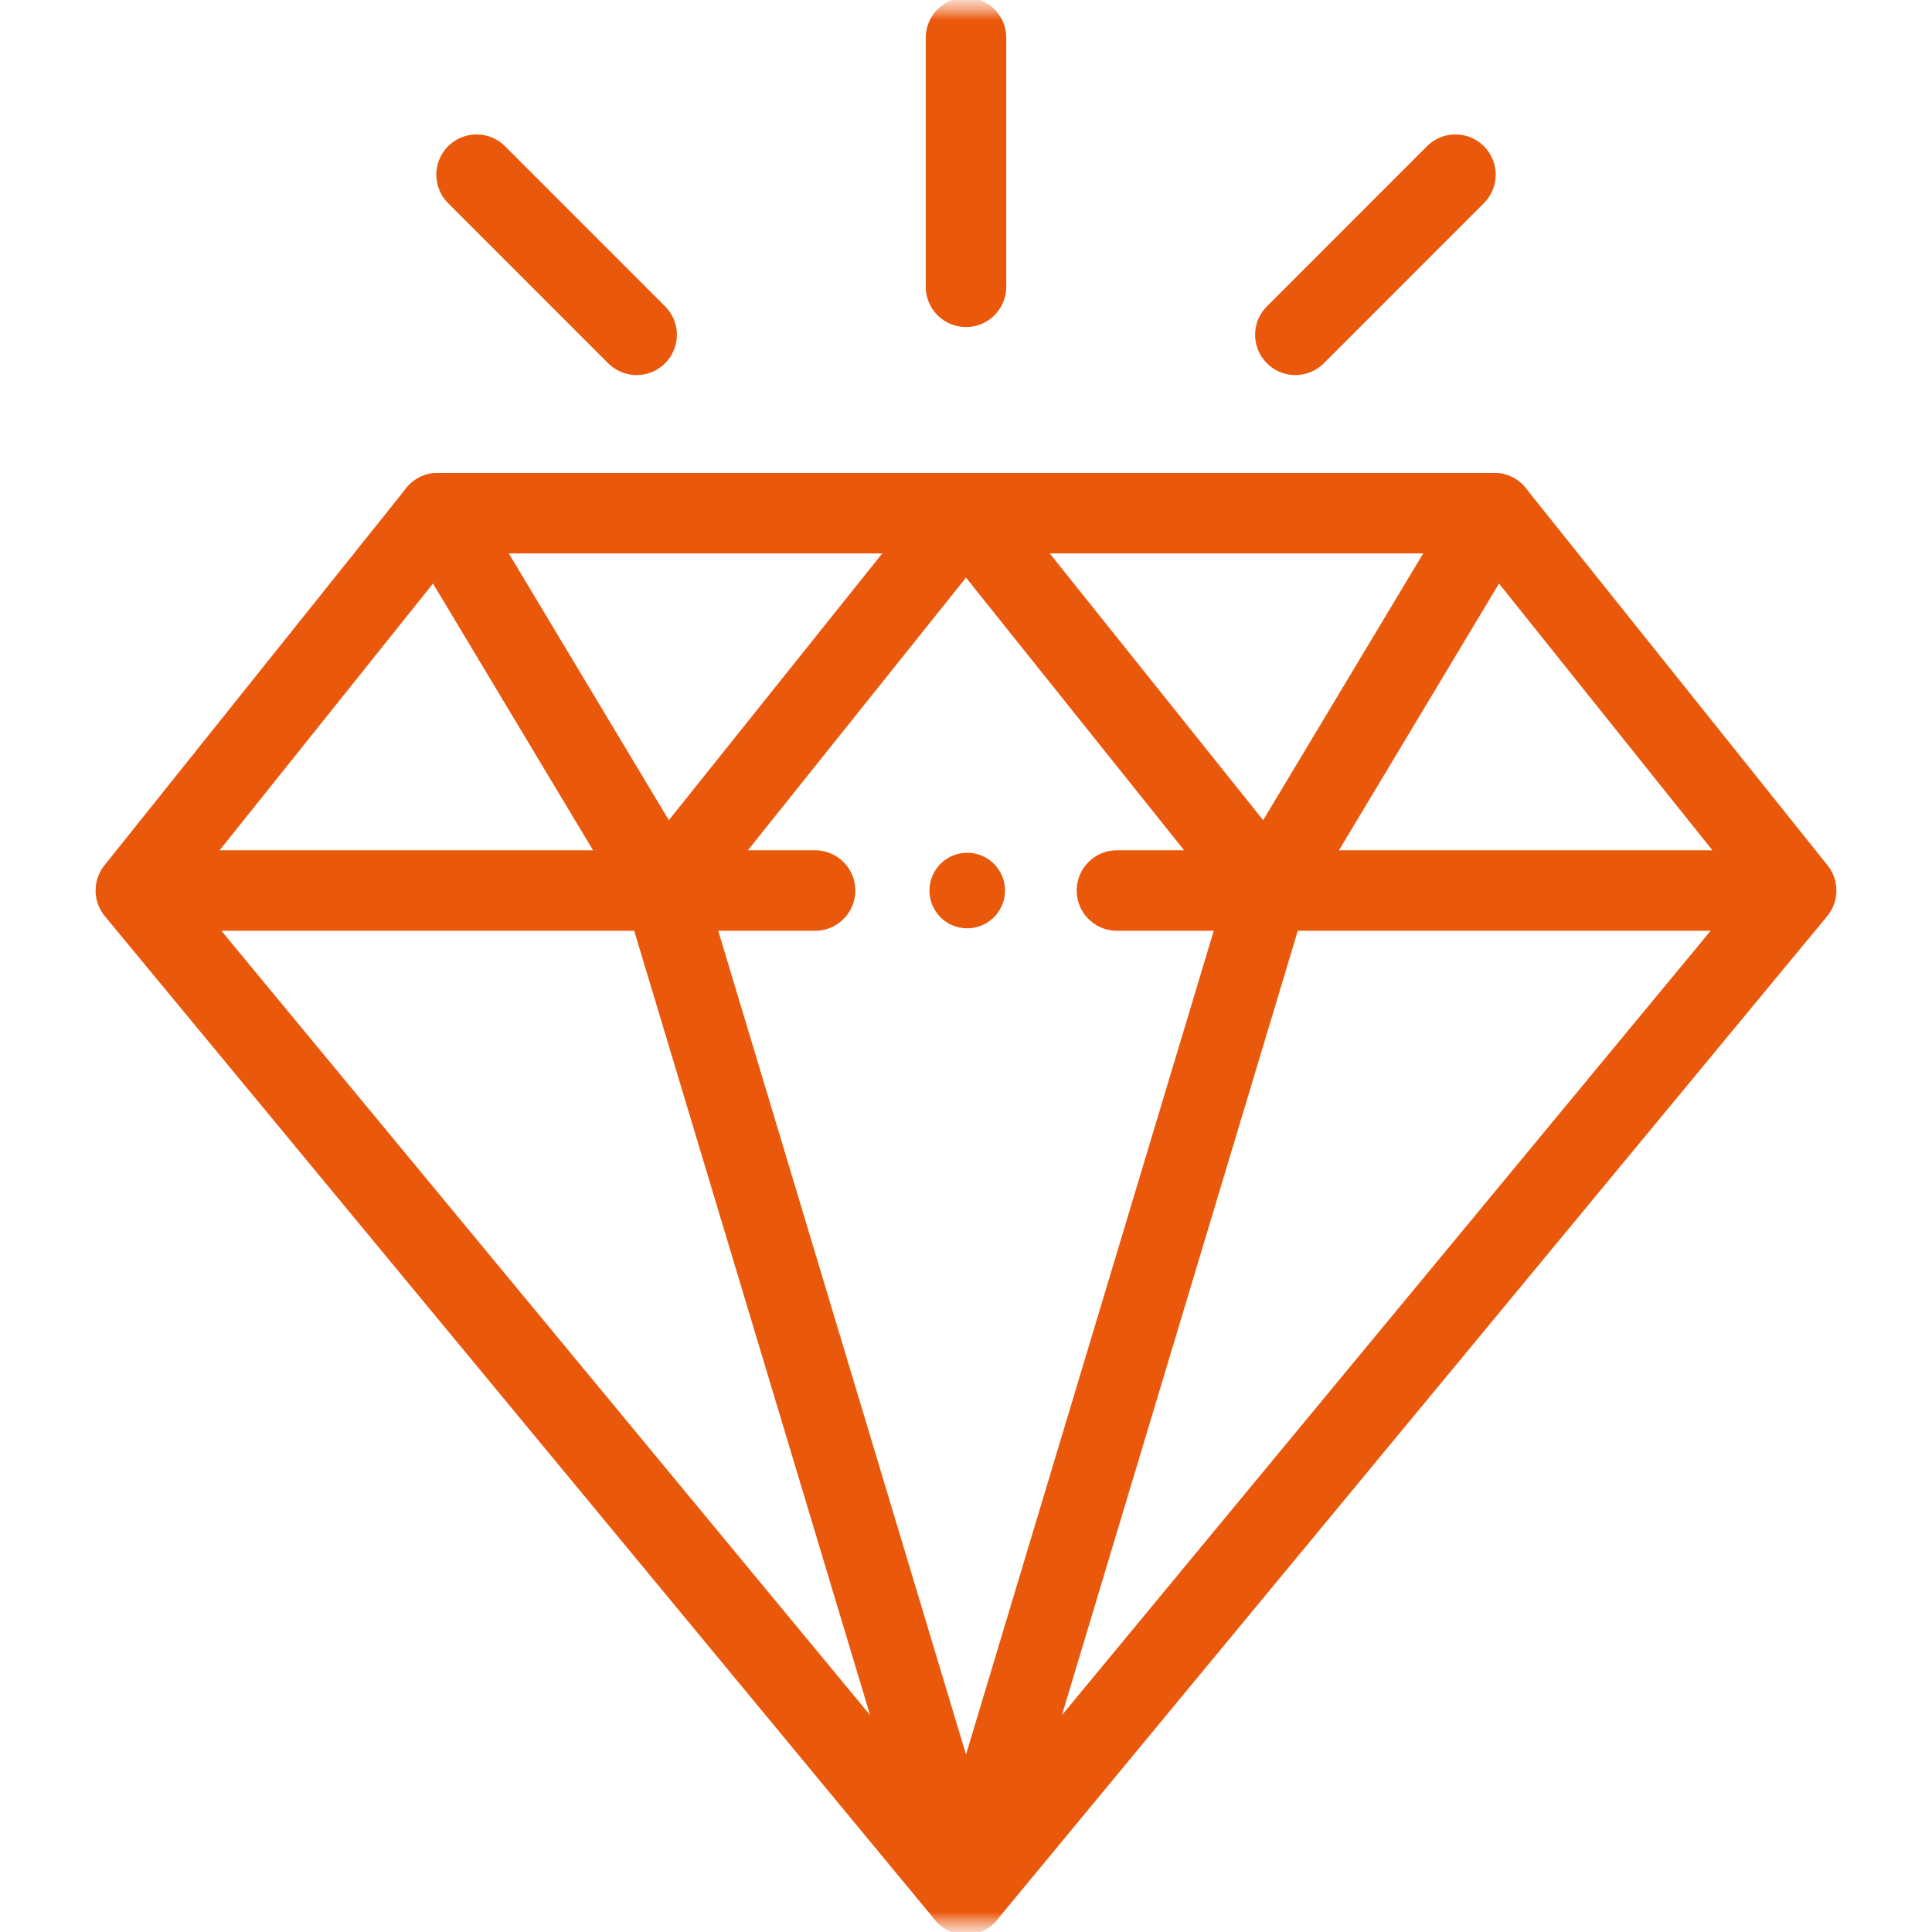 <svg xmlns="http://www.w3.org/2000/svg" width="48" height="48" fill="none"><g clip-path="url(#a)"><mask id="b" width="48" height="48" x="0" y="0" maskUnits="userSpaceOnUse" style="mask-type:luminance"><path fill="#fff" d="M48 0H0v48h48z"/><path fill="#fff" d="M24 21.188a.938.938 0 1 1 0 1.875.938.938 0 0 1 0-1.875"/></mask><g mask="url(#b)"><mask id="c" width="48" height="48" x="0" y="0" maskUnits="userSpaceOnUse" style="mask-type:luminance"><path fill="#fff" d="M0 0h48v48H0z"/></mask><g mask="url(#c)"><path fill="#EA580C" d="M24 21.188a.938.938 0 1 1 0 1.875.938.938 0 0 1 0-1.875"/><path stroke="#EA580C" stroke-linecap="round" stroke-linejoin="round" stroke-miterlimit="10" stroke-width="2" d="M24 .938v6.187M36.16 4.34l-3.977 3.978M11.84 4.34l3.977 3.978M3.375 22.125l7.5-9.375h26.25l7.5 9.375L24 47.063zm0 0H20.25m7.5 0h16.875"/><path stroke="#EA580C" stroke-linecap="round" stroke-linejoin="round" stroke-miterlimit="10" stroke-width="2" d="m10.875 12.75 5.625 9.375L24 12.75l7.5 9.375 5.625-9.375M16.5 22.125 24 47.063l7.5-24.938"/></g></g></g><defs><clipPath id="a"><path fill="#fff" d="M0 0h48v48H0z"/></clipPath></defs></svg>